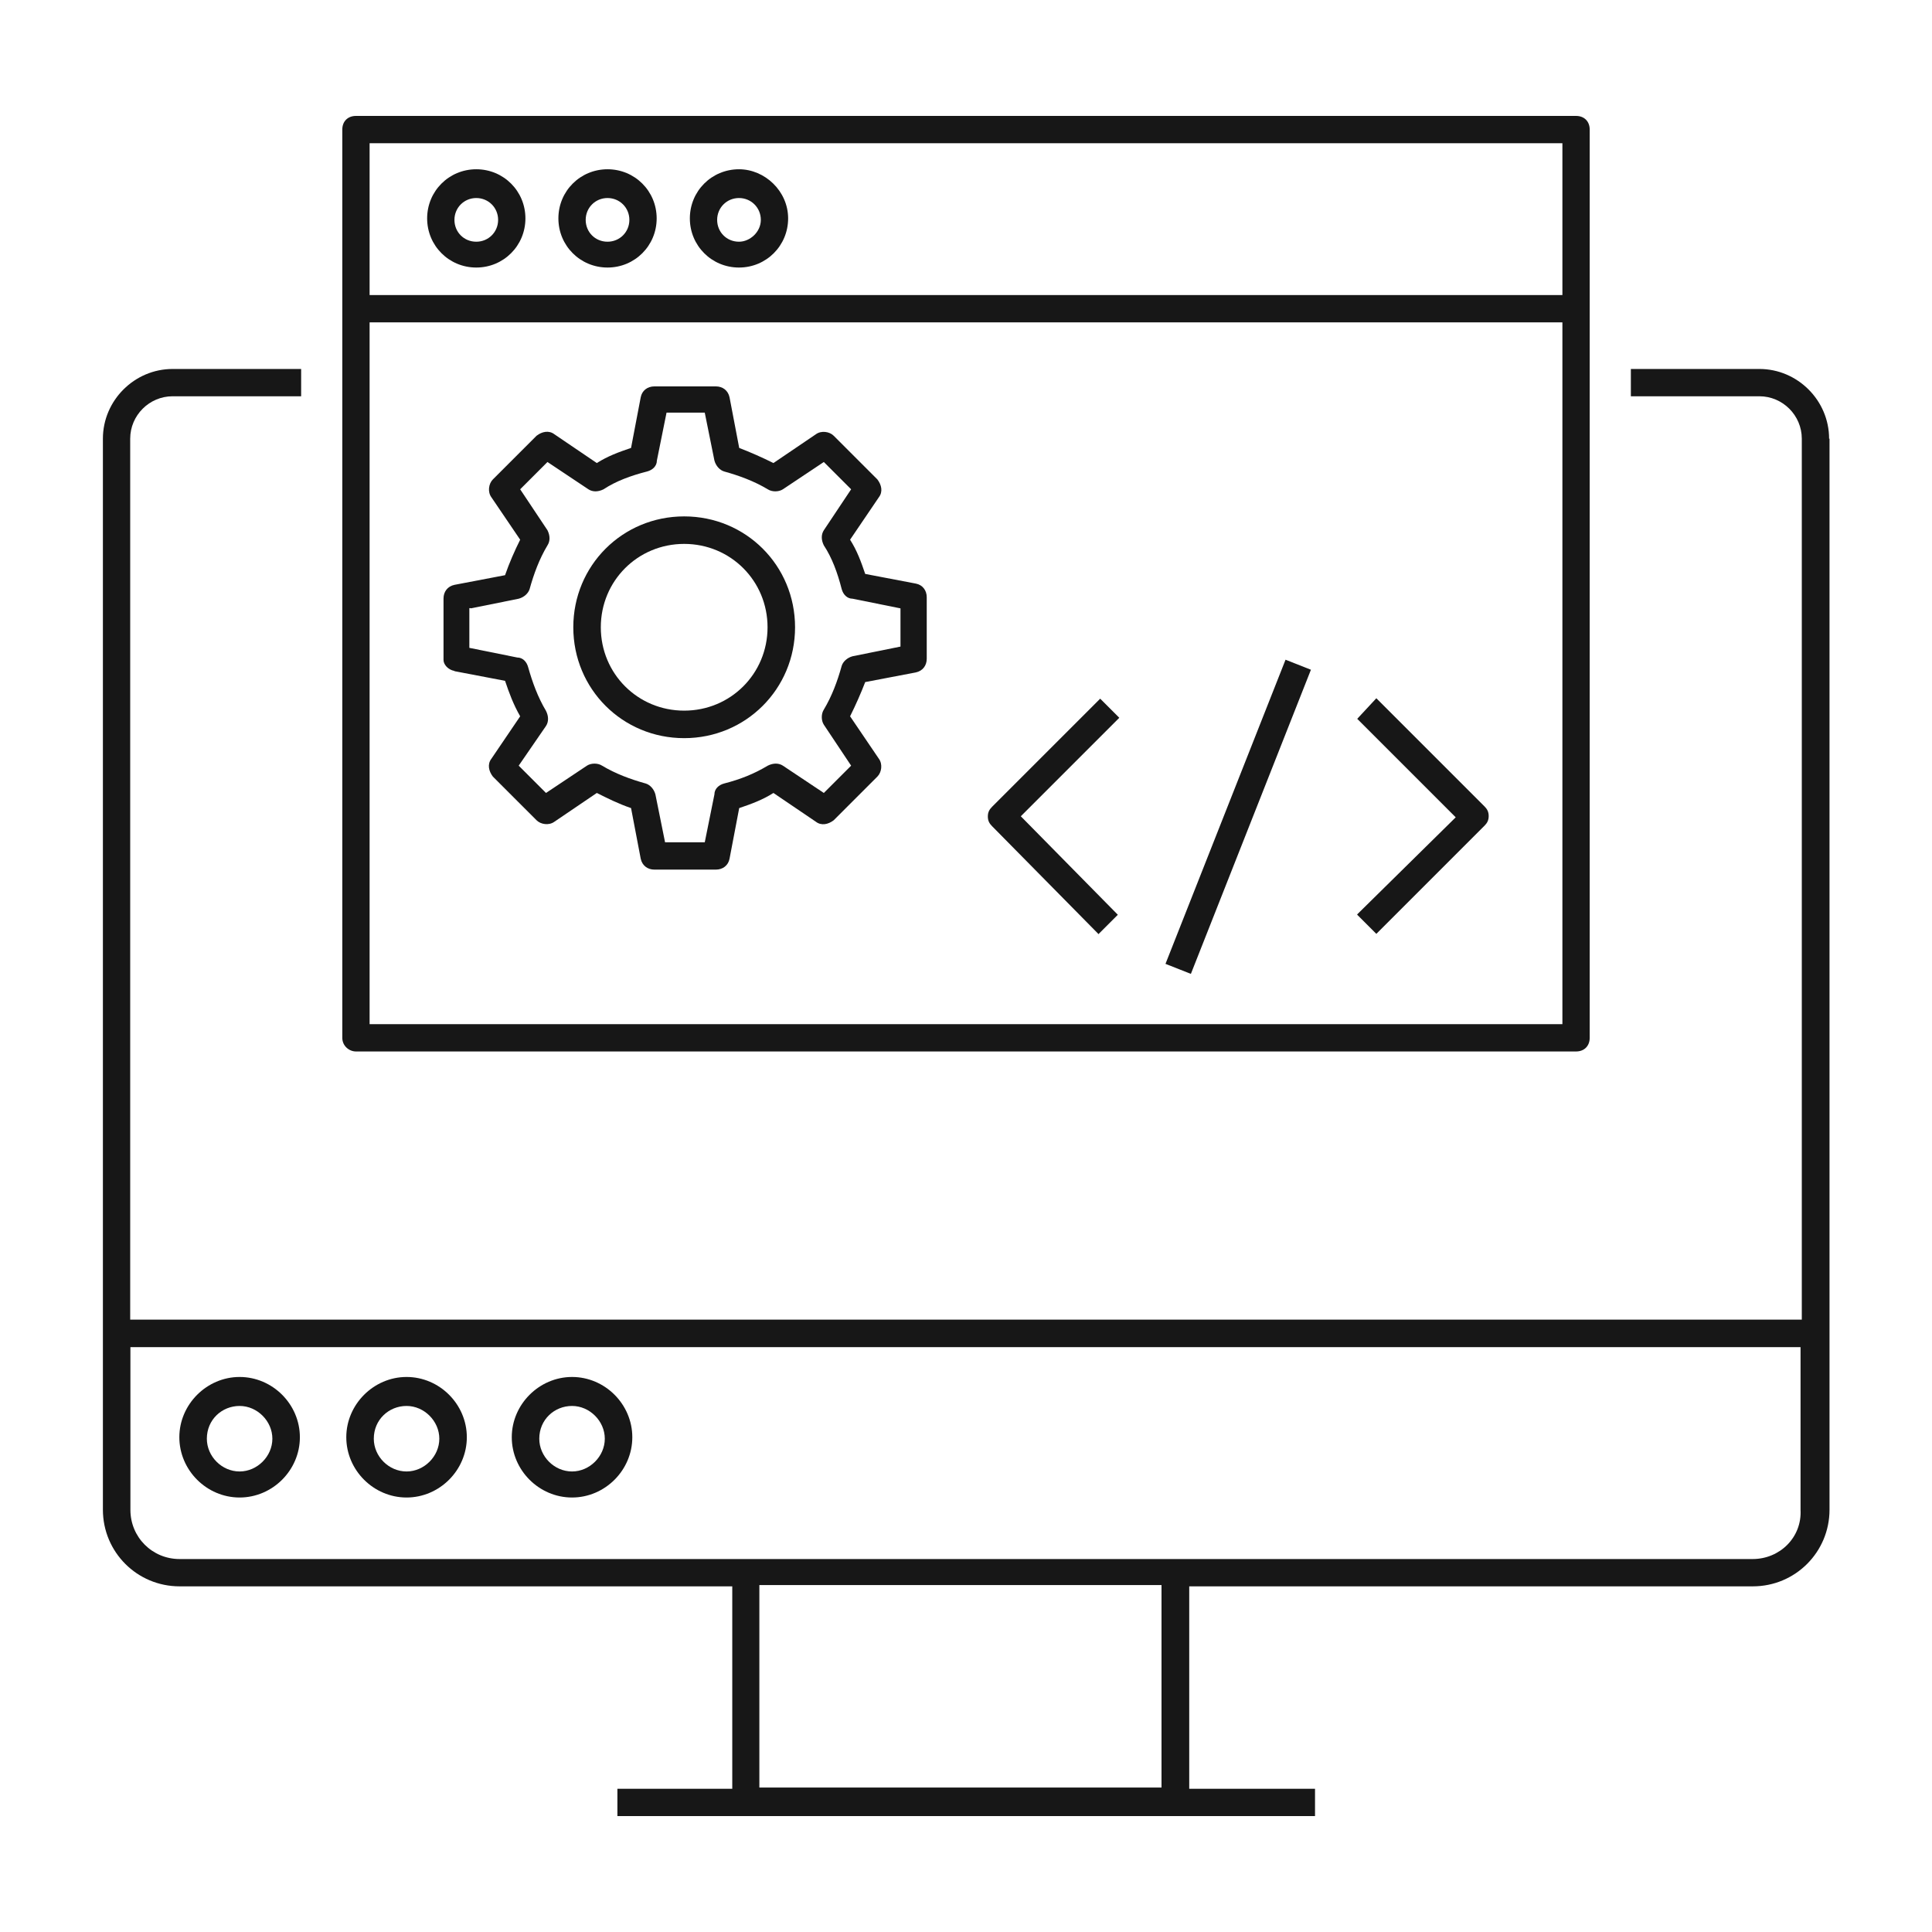 <?xml version="1.0" encoding="UTF-8"?>
<svg xmlns="http://www.w3.org/2000/svg" id="Layer_1" data-name="Layer 1" viewBox="0 0 92 92">
  <defs>
    <style>
      .cls-1 {
        fill: #171717;
      }
    </style>
  </defs>
  <path class="cls-1" d="M11.41,65.57c-1.56,0-2.87,1.3-2.87,2.87s1.3,2.87,2.87,2.87,2.87-1.3,2.87-2.87-1.3-2.87-2.87-2.87ZM11.41,70.07c-.85,0-1.56-.72-1.56-1.56,0-.91.72-1.56,1.56-1.56s1.56.72,1.56,1.56-.72,1.56-1.56,1.56Z"></path>
  <path class="cls-1" d="M19.36,65.57c-1.56,0-2.87,1.3-2.87,2.87s1.3,2.87,2.87,2.87,2.87-1.3,2.87-2.87-1.3-2.87-2.87-2.87ZM19.36,70.07c-.85,0-1.56-.72-1.56-1.56,0-.91.72-1.56,1.56-1.56s1.56.72,1.56,1.56-.72,1.56-1.56,1.56Z"></path>
  <path class="cls-1" d="M27.24,65.57c-1.56,0-2.87,1.3-2.87,2.87s1.3,2.87,2.87,2.87,2.87-1.3,2.87-2.87-1.3-2.87-2.87-2.87ZM27.24,70.07c-.85,0-1.56-.72-1.56-1.56,0-.91.72-1.56,1.56-1.56s1.56.72,1.56,1.56-.72,1.56-1.56,1.56Z"></path>
  <path class="cls-1" d="M87.1,20.89c0-1.82-1.5-3.32-3.32-3.32h-6.12v1.3h6.12c1.11,0,2.02.91,2.02,2.02v41.95H6.2V20.89c0-1.11.91-2.02,2.02-2.02h6.12v-1.3h-6.12c-1.82,0-3.32,1.5-3.32,3.32v51c0,2.02,1.63,3.65,3.65,3.65h26.32v9.64h-5.47v1.3h33.22v-1.3h-5.99v-9.64h26.84c2.02,0,3.65-1.63,3.65-3.65V20.89ZM36.16,85.12v-9.64h19.15v9.64h-19.15ZM83.45,74.24H8.55c-1.3,0-2.34-1.04-2.34-2.34v-7.75h79.53v7.75c.07,1.3-.98,2.34-2.28,2.34Z"></path>
  <path class="cls-1" d="M16.95,50.07h58.1c.39,0,.65-.26.65-.65V6.17c0-.39-.26-.65-.65-.65H16.95c-.39,0-.65.26-.65.65v43.25c0,.39.33.65.65.65ZM74.4,48.77H17.6V15.35h56.8v33.42ZM17.6,6.82h56.8v7.23H17.6v-7.23Z"></path>
  <path class="cls-1" d="M22.68,8.06c-1.3,0-2.34,1.04-2.34,2.34s1.04,2.34,2.34,2.34,2.34-1.04,2.34-2.34-1.04-2.34-2.34-2.34ZM22.68,11.51c-.59,0-1.04-.46-1.04-1.04s.46-1.04,1.04-1.04,1.04.46,1.04,1.04-.46,1.04-1.04,1.04Z"></path>
  <path class="cls-1" d="M28.93,8.06c-1.3,0-2.34,1.04-2.34,2.34s1.04,2.34,2.34,2.34,2.34-1.04,2.34-2.34c0-1.3-1.04-2.34-2.34-2.34ZM28.93,11.51c-.59,0-1.04-.46-1.04-1.04s.46-1.04,1.04-1.04,1.04.46,1.04,1.04-.46,1.04-1.04,1.04Z"></path>
  <path class="cls-1" d="M35.19,8.06c-1.3,0-2.34,1.04-2.34,2.34s1.04,2.34,2.34,2.34,2.34-1.04,2.34-2.34-1.11-2.34-2.34-2.34ZM35.19,11.51c-.59,0-1.04-.46-1.04-1.04s.46-1.04,1.04-1.04,1.04.46,1.04,1.04-.52,1.04-1.04,1.04Z"></path>
  <path class="cls-1" d="M52.32,44.47l.91-.91-4.62-4.69,4.69-4.69-.91-.91-5.15,5.15c-.13.13-.2.26-.2.46s.07.33.2.46l5.08,5.15Z"></path>
  <path class="cls-1" d="M64.63,43.56l.91.91,5.15-5.15c.13-.13.2-.26.2-.46s-.07-.33-.2-.46l-5.15-5.15-.91.98,4.69,4.69-4.69,4.62Z"></path>
  <rect class="cls-1" x="51.18" y="38.25" width="15.57" height="1.3" transform="translate(1.13 79.46) rotate(-68.46)"></rect>
  <path class="cls-1" d="M21.64,31.96l2.41.46c.2.59.39,1.11.72,1.69l-1.37,2.02c-.2.26-.13.59.07.85l2.08,2.08c.2.2.59.26.85.07l2.02-1.37c.52.26,1.04.52,1.63.72l.46,2.41c.07.33.33.52.65.52h2.93c.33,0,.59-.2.65-.52l.46-2.41c.59-.2,1.11-.39,1.63-.72l2.02,1.37c.26.2.59.13.85-.07l2.08-2.08c.2-.2.26-.59.07-.85l-1.37-2.02c.26-.52.52-1.11.72-1.63l2.41-.46c.33-.07.52-.33.52-.65v-2.93c0-.33-.2-.59-.52-.65l-2.41-.46c-.2-.59-.39-1.11-.72-1.63l1.37-2.02c.2-.26.13-.59-.07-.85l-2.08-2.08c-.2-.2-.59-.26-.85-.07l-2.02,1.37c-.52-.26-1.11-.52-1.63-.72l-.46-2.41c-.07-.33-.33-.52-.65-.52h-2.93c-.33,0-.59.2-.65.52l-.46,2.41c-.59.2-1.11.39-1.63.72l-2.02-1.37c-.26-.2-.59-.13-.85.07l-2.08,2.08c-.2.2-.26.59-.07.85l1.37,2.02c-.26.52-.52,1.11-.72,1.69l-2.41.46c-.33.07-.52.33-.52.65v2.93c0,.2.2.46.52.52ZM22.42,28.97l2.28-.46c.26-.07.46-.26.52-.46.2-.72.46-1.43.85-2.08.13-.2.13-.46,0-.72l-1.3-1.95,1.3-1.3,1.95,1.3c.2.13.46.13.72,0,.59-.39,1.3-.65,2.08-.85.26-.07.46-.26.46-.52l.46-2.28h1.82l.46,2.28c.07.26.26.46.46.52.72.2,1.43.46,2.08.85.2.13.52.13.72,0l1.95-1.3,1.3,1.3-1.3,1.95c-.13.2-.13.46,0,.72.39.59.65,1.3.85,2.08.07.26.26.46.52.46l2.28.46v1.82l-2.28.46c-.26.07-.46.26-.52.46-.2.72-.46,1.43-.85,2.08-.13.2-.13.52,0,.72l1.3,1.95-1.3,1.3-1.95-1.3c-.2-.13-.46-.13-.72,0-.65.39-1.3.65-2.08.85-.26.07-.46.26-.46.52l-.46,2.28h-1.89l-.46-2.28c-.07-.26-.26-.46-.46-.52-.72-.2-1.43-.46-2.08-.85-.2-.13-.52-.13-.72,0l-1.95,1.3-1.3-1.3,1.3-1.89c.13-.2.13-.46,0-.72-.39-.65-.65-1.37-.85-2.08-.07-.26-.26-.46-.52-.46l-2.28-.46v-1.89h.07Z"></path>
  <path class="cls-1" d="M32.58,35.15c2.93,0,5.28-2.34,5.28-5.28s-2.34-5.28-5.28-5.28-5.28,2.34-5.28,5.28,2.34,5.28,5.28,5.28ZM32.58,25.9c2.21,0,3.97,1.76,3.97,3.97s-1.76,3.97-3.97,3.97-3.97-1.76-3.97-3.97,1.76-3.97,3.97-3.97Z"></path>
</svg>
